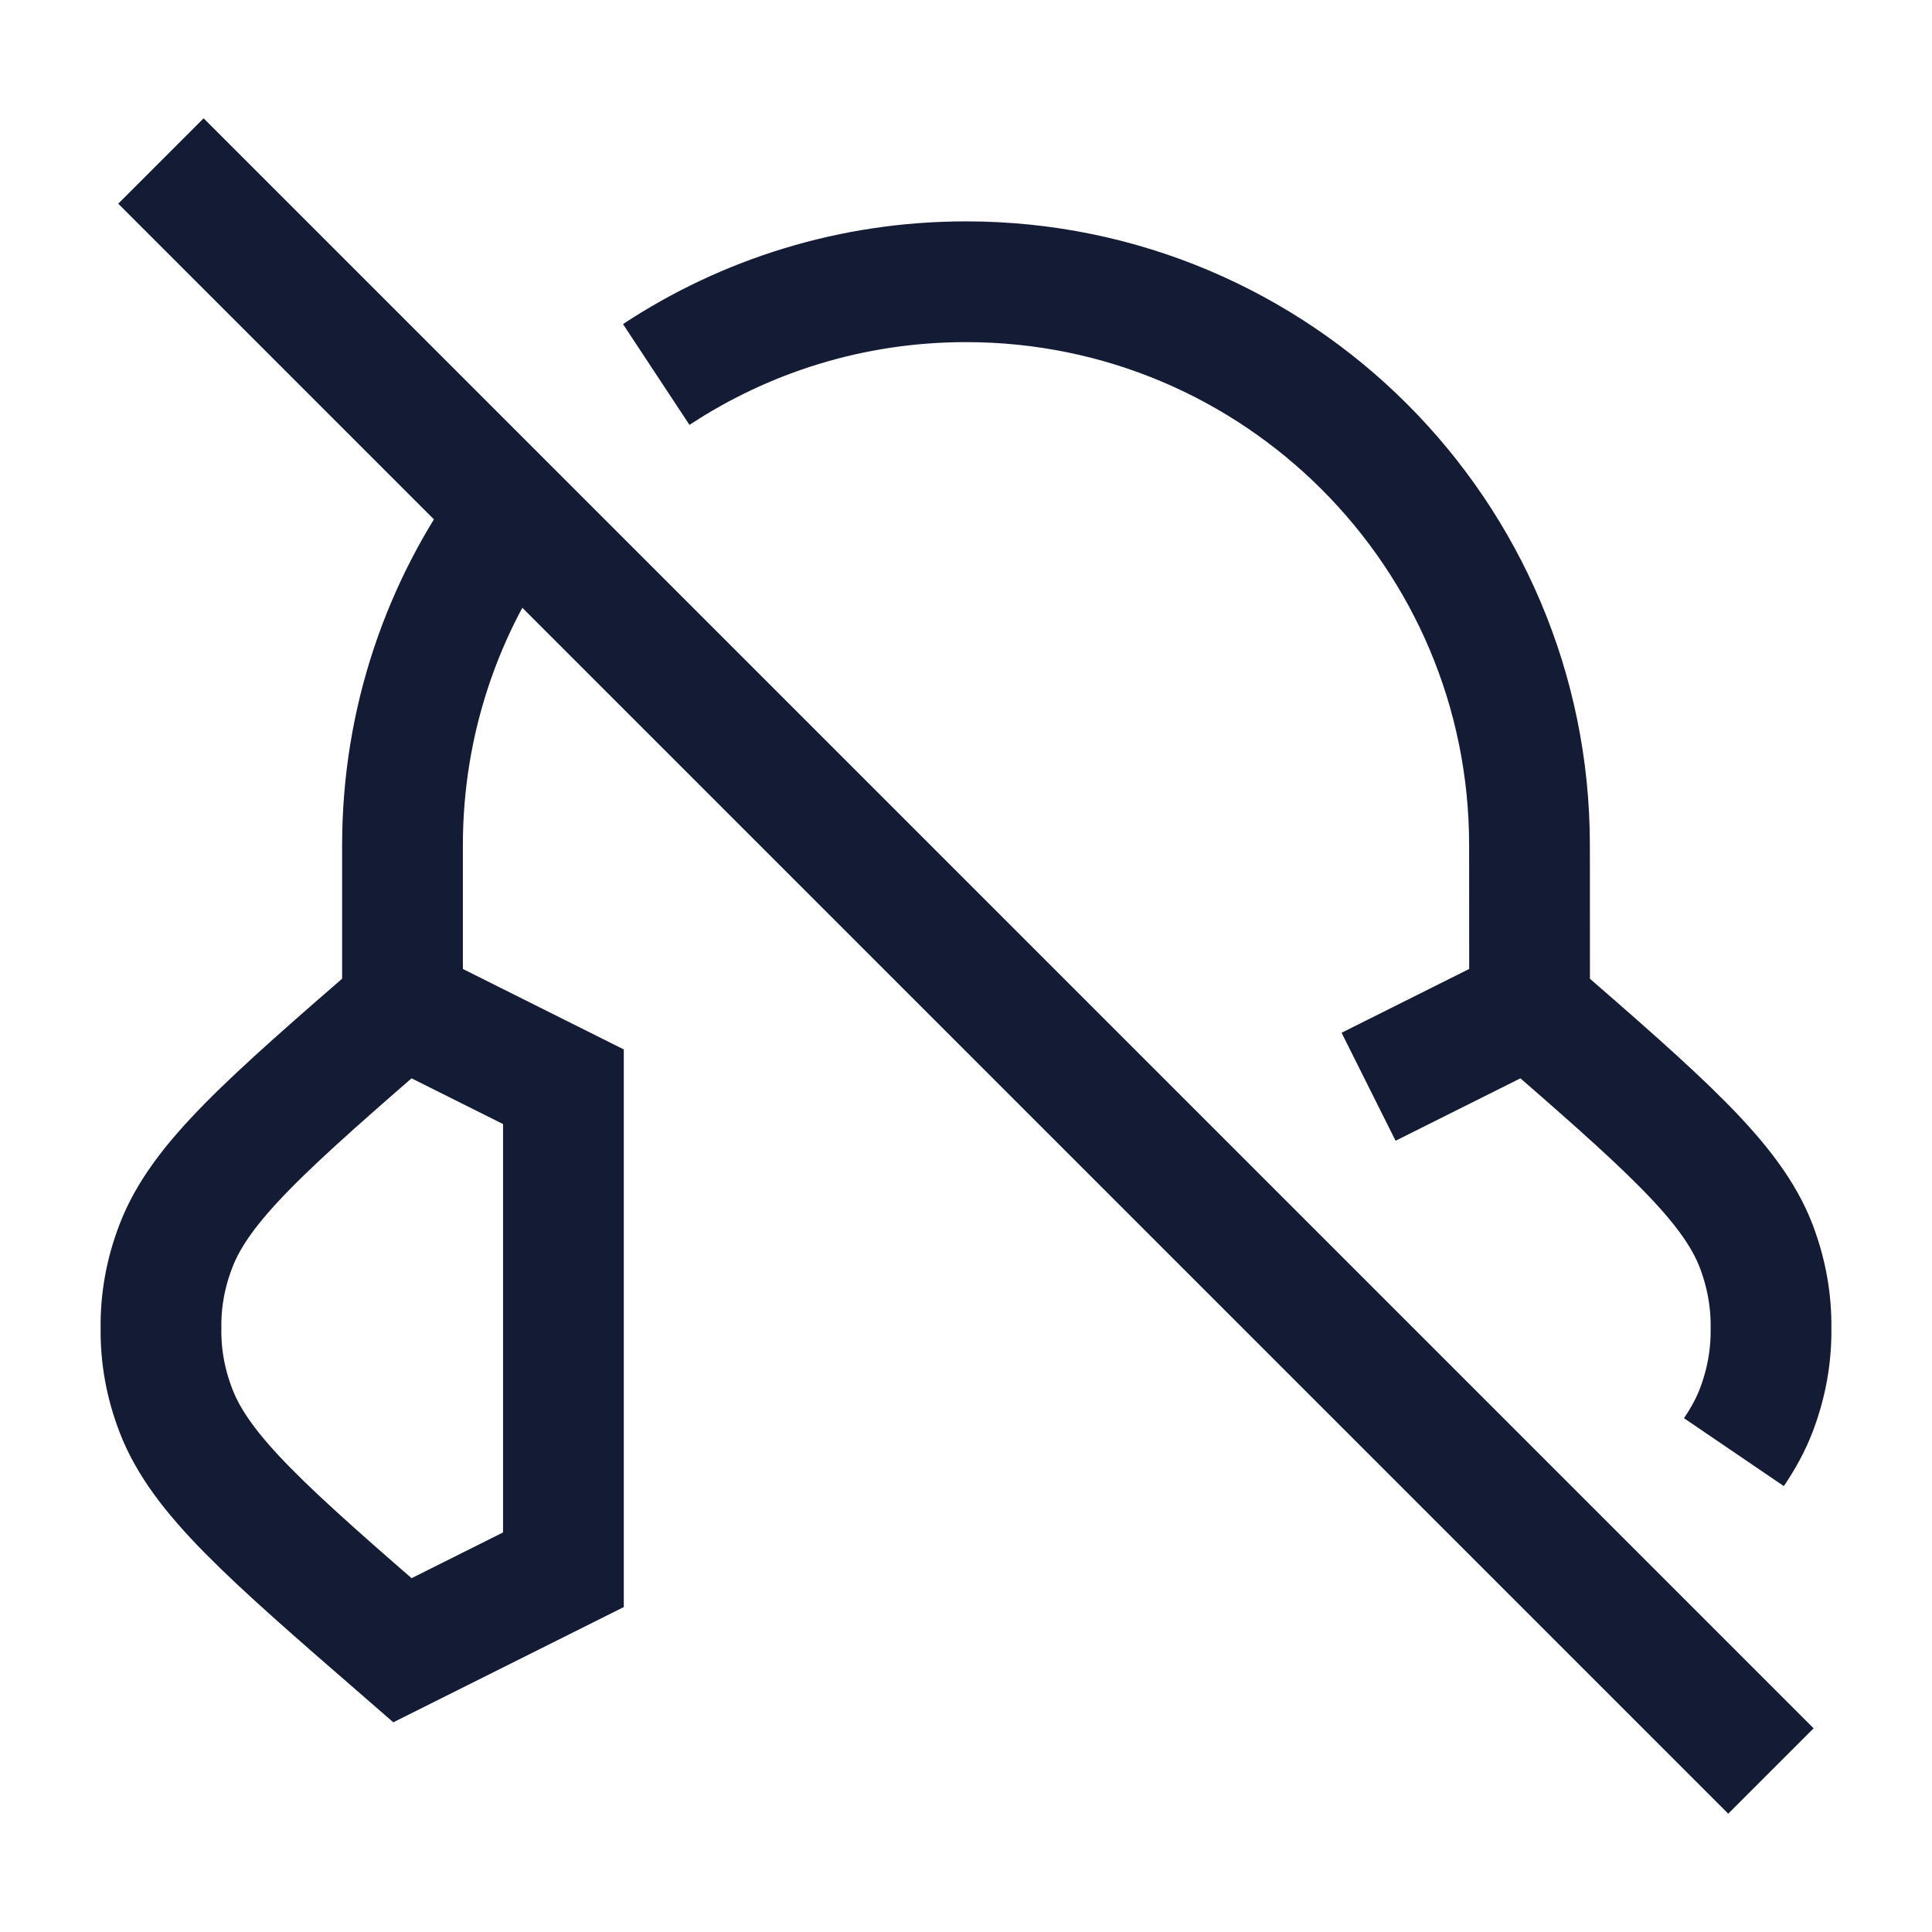 <svg width="24" height="24" viewBox="0 0 24 24" fill="none" xmlns="http://www.w3.org/2000/svg">
<path d="M1.999 2L21.999 22" stroke="#141B34" stroke-width="1.5"/>
<path d="M6.999 13.5V19.5L4.999 20.5C3.327 19.048 2.491 18.322 2.185 17.521C2.056 17.186 1.995 16.843 2 16.5C1.995 16.157 2.056 15.814 2.185 15.479C2.491 14.678 3.327 13.952 4.999 12.5L6.999 13.5Z" stroke="#141B34" stroke-width="1.5"/>
<path d="M19.001 12.5L17.001 13.5M19.001 12.5C20.673 13.953 21.509 14.679 21.816 15.479C21.944 15.815 22.005 16.158 22 16.5C22.005 16.843 21.944 17.186 21.816 17.521C21.749 17.695 21.658 17.864 21.539 18.039M19.001 12.5L19 10.5C19 6.634 15.866 3.5 12 3.5C10.579 3.5 9.256 3.924 8.152 4.652M5 12.5V10.5C5 8.95 5.504 7.517 6.357 6.357" stroke="#141B34" stroke-width="1.5" stroke-linejoin="round"/>
</svg>
